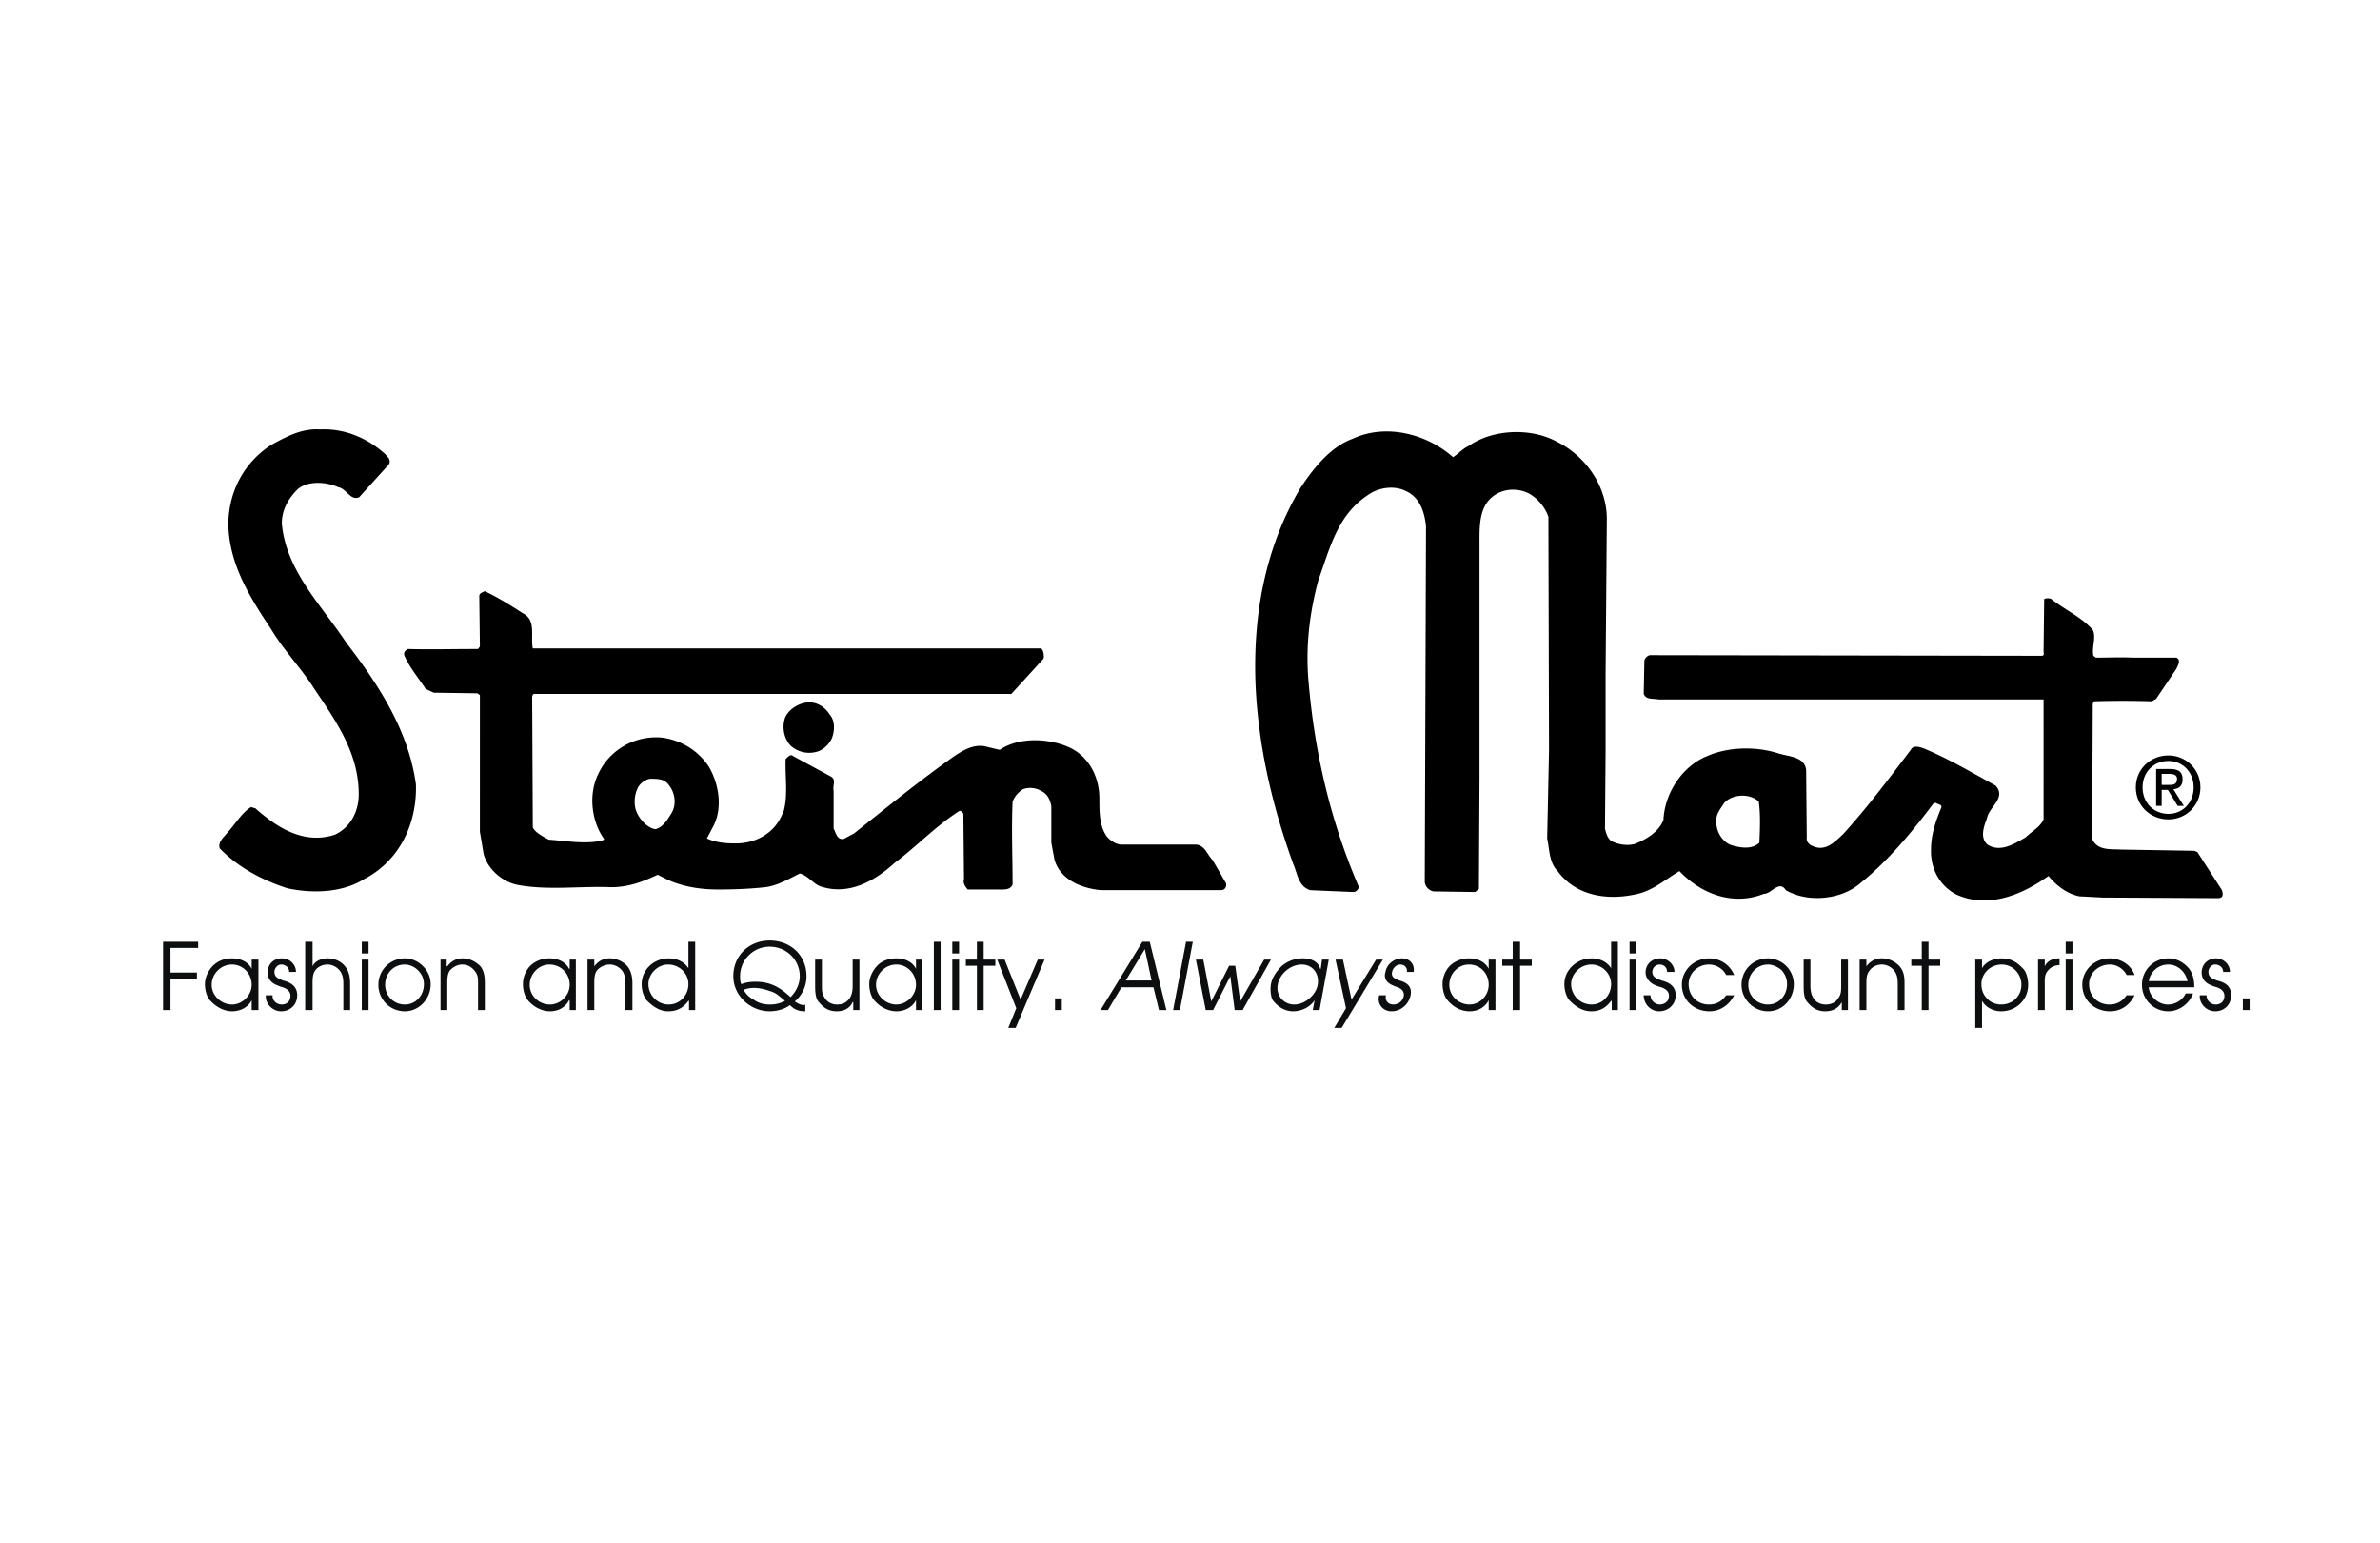 <svg height="107" width="165" xmlns="http://www.w3.org/2000/svg" viewBox="45 35 100 130"><g fill-rule="evenodd" clip-rule="evenodd"><path fill="#0c0e0f" d="M8.504 120.088h.621v-2.643h2.229v-.517H9.125v-2.074h2.333v-.518H8.504v5.752zm8.031-4.25h-.569v.777c-.312-.621-.985-.881-1.658-.881-.726 0-1.244.26-1.658.674-.363.414-.622.934-.622 1.502 0 .674.259 1.193.415 1.348.57.623 1.243.934 1.865.934.673 0 1.347-.311 1.658-.934v.83h.569v-4.25zm-2.228.416c.933 0 1.658.775 1.658 1.709 0 .881-.777 1.658-1.658 1.658s-1.71-.727-1.71-1.658c0-.934.778-1.709 1.71-1.709zm2.85 2.59c-.052.725.57 1.348 1.295 1.348.777 0 1.348-.57 1.348-1.348s-.57-1.088-1.192-1.244c-.363-.154-.725-.258-.725-.725 0-.311.259-.621.569-.621.363 0 .674.258.674.621h.57c0-.621-.518-1.141-1.191-1.141s-1.192.467-1.192 1.193c0 .311.104.568.311.775s.518.312.777.416c.415.104.829.311.829.775 0 .467-.311.727-.725.727-.466 0-.829-.363-.777-.777h-.571v.001zm3.316 1.244h.622v-2.229c0-.363 0-.777.207-1.088.208-.311.622-.518 1.037-.518s.829.207 1.088.568c.207.312.259.623.259 1.037v2.229h.57v-2.229c0-.57-.104-1.088-.466-1.502-.362-.416-.881-.623-1.451-.623-.466 0-1.037.207-1.244.674v-2.072h-.622v5.753zm4.767 0h.57v-4.25h-.57v4.25zm0-4.768h.57v-.984h-.57v.984zm3.627.414c-1.244 0-2.229.984-2.229 2.229s.984 2.229 2.229 2.229c1.191 0 2.176-1.037 2.176-2.281-.001-1.192-1.037-2.177-2.176-2.177zm0 .52c.414 0 .829.207 1.088.465.362.363.518.727.518 1.191 0 .934-.673 1.711-1.606 1.711s-1.658-.727-1.658-1.658c-.001-.934.673-1.709 1.658-1.709zm3.005 3.834h.57v-2.229c0-.363 0-.777.208-1.088.259-.311.673-.518 1.036-.518.466 0 .829.207 1.088.568.259.312.259.623.259 1.037v2.229h.57v-2.229c0-.57-.052-1.037-.363-1.451-.415-.414-.933-.674-1.502-.674s-.984.26-1.295.674h-.053v-.57h-.518v4.251zm11.398-4.25h-.518v.777H42.7c-.311-.621-.984-.881-1.658-.881-.674 0-1.244.26-1.658.674-.363.414-.57.934-.57 1.502 0 .674.259 1.193.415 1.348.518.623 1.243.934 1.865.934.673 0 1.295-.311 1.606-.934h.052v.83h.518v-4.25zm-2.228.416c.984 0 1.71.775 1.71 1.709 0 .881-.777 1.658-1.658 1.658-.933 0-1.71-.727-1.71-1.658 0-.934.778-1.709 1.658-1.709zm3.212 3.834h.57v-2.229c0-.363 0-.777.207-1.088a1.458 1.458 0 0 1 1.088-.518c.415 0 .829.207 1.088.568.207.312.207.623.207 1.037v2.229h.622v-2.229c0-.57-.104-1.037-.414-1.451a2.042 2.042 0 0 0-1.503-.674c-.57 0-.984.26-1.295.674v-.57h-.57v4.251zm9.068-5.752h-.57v2.229c-.363-.57-.984-.83-1.658-.83-1.244 0-2.28.934-2.28 2.176 0 .674.259 1.193.466 1.4.622.621 1.192.881 1.762.881.777 0 1.295-.311 1.71-.881h.052v.777h.518v-5.752zm-.57 3.574c0 .934-.725 1.711-1.658 1.711s-1.71-.777-1.71-1.711c0-.881.777-1.656 1.658-1.656.933 0 1.71.725 1.71 1.656zm9.844 1.711l-.104.051c-.259 0-.57-.154-.777-.311a2.757 2.757 0 0 0 .984-2.123c0-1.762-1.347-3.006-3.108-3.006-1.71 0-3.057 1.244-3.057 3.006 0 1.656 1.451 2.953 3.057 2.953.57 0 1.243-.156 1.71-.52.362.363.725.52 1.243.52h.052v-.57zm-1.709-.31a2.61 2.61 0 0 1-1.244.311c-.519 0-.984-.104-1.399-.414-.311-.156-.673-.467-.829-.83a2.41 2.41 0 0 1 .88-.154c.415 0 .881.104 1.296.258.414.104.673.312.984.57l.312.259zm-3.679-1.401c-.104-.207-.104-.465-.104-.672 0-1.4 1.14-2.488 2.487-2.488 1.398 0 2.539 1.088 2.539 2.488 0 .672-.311 1.295-.777 1.762-.881-.83-1.71-1.297-2.954-1.297-.414 0-.828.053-1.191.207zm9.948-2.072h-.57v2.229c0 .363-.052.727-.259 1.037-.259.361-.622.518-1.036.518-.466 0-.881-.207-1.088-.621-.207-.26-.207-.623-.207-.934v-2.229h-.57v2.229c0 .57.052 1.088.311 1.348.466.57.933.777 1.502.777s1.088-.207 1.347-.777h.052v.674h.518v-4.251zm5.284 0h-.518v.777c-.311-.621-.984-.881-1.658-.881-.725 0-1.295.26-1.658.674s-.622.934-.622 1.502c0 .674.259 1.193.414 1.348.519.623 1.244.934 1.865.934.674 0 1.348-.311 1.658-.934v.83h.518v-4.25h.001zm-2.176.416c.933 0 1.658.775 1.658 1.709 0 .881-.777 1.658-1.658 1.658-.88 0-1.709-.727-1.709-1.658 0-.934.777-1.709 1.709-1.709zm3.161 3.834h.57v-5.752h-.57v5.752zm1.554 0h.57v-4.25h-.57v4.25zm0-4.768h.57v-.984h-.57v.984zm2.073 4.768h.57v-3.731h.984v-.519h-.984v-1.502h-.57v1.502h-.932v.519h.932v3.731zm5.129-4.25l-1.45 3.369-1.348-3.369h-.621l1.606 4.094-.674 1.658h.622l2.435-5.752h-.57zm1.451 4.25h.57v-.984h-.57v.984zm3.834 0h.622l1.14-1.918h2.694l.466 1.918h.622l-1.399-5.752h-.621l-3.524 5.752zm2.124-2.488l1.606-2.643.57 2.643H89.59zm3.99 2.488h.57l1.088-5.752h-.57l-1.088 5.752zm2.746 0h.622l1.45-2.85.364 2.85h.674l2.382-4.25h-.57l-2.019 3.523-.417-3.004h-.517l-1.503 3.004-.673-3.523h-.621l.828 4.25zm10.363-4.25h-.57l-.104.777h-.053c-.154-.621-.777-.881-1.451-.881a2.69 2.69 0 0 0-1.812.674c-.414.414-.777.934-.881 1.502-.104.674.053 1.193.156 1.348.465.623 1.088.934 1.709.934.674 0 1.398-.311 1.814-.934l-.156.83h.57l.778-4.25zm-2.281.416c.934 0 1.504.775 1.348 1.709-.154.881-1.088 1.658-1.969 1.658s-1.555-.727-1.398-1.658c.154-.934 1.088-1.709 2.019-1.709zm6.27-.416l-2.073 3.369-.724-3.369h-.623l.881 4.094-.985 1.658h.623l3.471-5.752h-.57zm.26 3.006c-.207.725.311 1.348 1.037 1.348.775 0 1.449-.57 1.605-1.348.154-.777-.363-1.088-.934-1.244-.361-.154-.725-.258-.621-.725.053-.311.363-.621.674-.621.363 0 .621.258.57.621h.57c.104-.621-.312-1.141-.986-1.141-.621 0-1.295.467-1.398 1.193-.104.311 0 .568.156.775.207.207.467.312.725.416.363.104.727.311.674.775-.104.467-.467.727-.881.727-.467 0-.725-.363-.621-.777h-.57v.001zm9.792-3.006h-.57v.777c-.311-.621-.984-.881-1.658-.881s-1.244.26-1.658.674c-.363.414-.57.934-.57 1.502 0 .674.26 1.193.416 1.348.518.623 1.191.934 1.865.934.672 0 1.295-.311 1.605-.934v.83h.57v-4.25zm-2.228.416c.984 0 1.658.775 1.658 1.709 0 .881-.727 1.658-1.605 1.658-.934 0-1.711-.727-1.711-1.658 0-.934.726-1.709 1.658-1.709zm3.68 3.834h.621v-3.731h.984v-.519h-.984v-1.502h-.621v1.502h-.881v.519h.881v3.731zm8.859-5.752h-.57v2.229c-.363-.57-.984-.83-1.658-.83-1.191 0-2.279.934-2.279 2.176 0 .674.26 1.193.467 1.4.621.621 1.191.881 1.812.881.725 0 1.244-.311 1.658-.881h.053v.777h.518v-5.752h-.001zm-.57 3.574c0 .934-.725 1.711-1.658 1.711a1.725 1.725 0 0 1-1.709-1.711c0-.881.777-1.656 1.709-1.656.88 0 1.658.725 1.658 1.656zm1.554 2.178h.57v-4.25h-.57v4.25zm0-4.768h.57v-.984h-.57v.984zm1.192 3.524c0 .725.57 1.348 1.295 1.348.777 0 1.398-.57 1.398-1.348s-.568-1.088-1.191-1.244c-.361-.154-.777-.258-.777-.725a.63.63 0 0 1 .623-.621c.361 0 .621.258.621.621h.621c0-.621-.568-1.141-1.191-1.141-.674 0-1.242.467-1.242 1.193 0 .311.154.568.361.775s.467.312.777.416c.414.104.83.311.83.775 0 .467-.363.727-.777.727s-.777-.363-.777-.777h-.571v.001zm6.943 0c-.363.518-.83.777-1.451.777-.984 0-1.709-.727-1.709-1.711 0-.932.777-1.656 1.709-1.656.621 0 1.191.361 1.451.881h.674c-.363-.881-1.193-1.4-2.125-1.4-1.191 0-2.279.934-2.279 2.229s1.035 2.229 2.332 2.229c.879 0 1.656-.52 2.072-1.348h-.674v-.001zm3.524-3.11c-1.244 0-2.229.984-2.229 2.229s1.037 2.229 2.229 2.229c1.242 0 2.176-1.037 2.176-2.281a2.19 2.19 0 0 0-2.176-2.177zm0 .52c.414 0 .828.207 1.139.465.311.363.467.727.467 1.191 0 .934-.674 1.711-1.605 1.711a1.637 1.637 0 0 1-1.658-1.658c-.002-.934.723-1.709 1.657-1.709zm6.734-.416h-.57v2.229c0 .363 0 .727-.258 1.037-.207.361-.621.518-1.037.518-.467 0-.881-.207-1.088-.621-.154-.26-.207-.623-.207-.934v-2.229h-.57v2.229c0 .57.053 1.088.311 1.348.467.57.934.777 1.504.777s1.088-.207 1.398-.777v.674h.518v-4.251h-.001zm.984 4.25h.57v-2.229c0-.363 0-.777.26-1.088.207-.311.621-.518 1.035-.518.416 0 .83.207 1.088.568.207.312.26.623.26 1.037v2.229h.57v-2.229c0-.57-.053-1.037-.414-1.451a2.044 2.044 0 0 0-1.504-.674c-.568 0-.984.26-1.295.674v-.57h-.57v4.251zm5.235 0h.568v-3.731h.984v-.519h-.984v-1.502h-.568v1.502h-.881v.519h.881v3.731zm4.508-4.25v5.752h.568v-2.279c.312.57.984.881 1.607.881 1.242 0 2.279-.934 2.279-2.229 0-.621-.207-1.191-.467-1.398-.57-.623-1.139-.83-1.762-.83-.621 0-1.346.26-1.658.83v-.727h-.567zm2.175 3.783c-.416 0-.881-.156-1.191-.518-.312-.311-.467-.727-.467-1.193 0-.932.777-1.656 1.709-1.656.934 0 1.658.775 1.658 1.709 0 .932-.724 1.658-1.709 1.658zm3.11.467h.568v-2.385c0-.518.053-.775.467-1.139a1.27 1.27 0 0 1 .777-.26v-.57c-.57 0-1.037.207-1.244.674v-.57h-.568v4.25zm2.33 0h.57v-4.25h-.57v4.25zm0-4.768h.57v-.984h-.57v.984zm5.129 3.524c-.361.518-.828.777-1.449.777-.984 0-1.711-.727-1.711-1.711 0-.932.777-1.656 1.762-1.656.57 0 1.141.361 1.398.881h.674c-.311-.881-1.191-1.4-2.123-1.4-1.193 0-2.281.934-2.281 2.229s1.037 2.229 2.332 2.229c.934 0 1.658-.52 2.072-1.348h-.674v-.001zm5.701-.674c0-.621-.105-1.141-.467-1.605-.467-.52-1.037-.83-1.711-.83-1.242 0-2.227.984-2.227 2.229s.984 2.229 2.227 2.229c.881 0 1.762-.623 2.072-1.504h-.621c-.258.57-.881.934-1.502.934-.777 0-1.555-.674-1.605-1.451h3.834v-.002zm-3.834-.518c.154-.83.828-1.398 1.656-1.398.777 0 1.451.621 1.607 1.398h-3.263zm4.299 1.192c-.051.725.57 1.348 1.295 1.348.777 0 1.348-.57 1.348-1.348s-.518-1.088-1.191-1.244c-.363-.154-.725-.258-.725-.725 0-.311.258-.621.568-.621.363 0 .674.258.674.621h.57c0-.621-.518-1.141-1.191-1.141-.621 0-1.191.467-1.191 1.193 0 .311.104.568.311.775s.518.312.777.416c.414.104.828.311.828.775 0 .467-.311.727-.725.727a.763.763 0 0 1-.777-.777h-.571v.001zm3.627 1.244h.57v-.984h-.57v.984z"/><path d="M27.519 73.611c.104.208.104.415-.052.57l-2.435 2.694c-.725.363-1.088-.726-1.762-.829-1.036-.466-2.539-.57-3.419.155-.829.829-1.347 1.762-1.347 2.902.363 3.99 3.316 6.839 5.44 10.052 2.746 3.575 5.233 7.409 5.855 11.917.103 3.264-1.348 6.424-4.353 7.979-1.813 1.141-4.301 1.244-6.477.777-2.072-.674-4.093-1.709-5.699-3.367-.155-.57.362-.934.673-1.348.673-.725 1.192-1.658 1.969-2.125l.363.105c1.865 1.656 4.093 3.057 6.684 2.227 1.348-.621 2.073-2.02 2.021-3.574-.052-3.369-1.917-6.011-3.73-8.705-1.037-1.658-2.539-3.212-3.575-4.922-1.813-2.746-3.627-5.544-3.679-9.015.052-2.694 1.295-5.129 3.627-6.632 1.244-.673 2.539-1.399 4.093-1.295 2.072-.104 3.989.725 5.492 2.072l.311.362zm37.15 21.606c.415.466.415 1.244.207 1.865-.155.467-.622.984-1.14 1.191a2.344 2.344 0 0 1-2.383-.465c-.57-.623-.726-1.555-.466-2.333.311-.726 1.088-1.191 1.813-1.295.829-.103 1.554.363 1.969 1.037z"/><path d="M39.851 93.456c-.311-.052-.259.362-.259.57l.052 10.673c.207.467.984.828 1.347 1.035 1.502.104 3.16.416 4.559.053l.104-.104c-1.088-1.502-1.347-3.834-.466-5.545.933-1.969 3.057-3.211 5.337-3.004 1.555.207 3.005 1.035 3.938 2.436.829 1.398 1.192 3.418.415 4.973l-.57 1.088c.674.312 1.451.416 2.28.416 1.658.051 3.264-.727 3.99-2.281l.207-.465c.363-1.348.104-2.902.155-4.354.156-.154.415-.465.622-.258l3.161 1.709c.518.26.155.777.259 1.244v3.16c.208.363.259.932.829.881l.881-.467c2.798-2.229 5.544-4.455 8.394-6.477.777-.518 1.606-1.035 2.59-.881l1.296.311c1.606-1.088 4.041-.984 5.751-.258 1.71.725 2.643 2.486 2.643 4.352 0 1.191 0 2.383.673 3.264.311.311.673.57 1.14.623h6.373c.726.104.881.828 1.347 1.295l1.139 1.969c.053.311-.104.57-.414.57H87.466c-1.606-.156-3.419-.881-3.886-2.592l-.259-1.398v-3.057c-.104-.57-.311-1.037-.829-1.295-.415-.26-1.037-.363-1.554-.156a2.155 2.155 0 0 0-.881 1.037c-.104 2.383 0 4.662 0 6.994-.155.363-.518.414-.829.414h-2.953c-.208-.258-.415-.518-.311-.881l-.052-5.439c0-.156-.207-.311-.311-.311-1.969 1.242-3.627 3.004-5.492 4.402-1.71 1.555-3.886 2.746-6.217 1.971-.622-.209-1.088-.934-1.762-1.09-.933.467-1.813.984-2.798 1.141-1.347.156-2.746.207-4.093.207-1.554 0-3.005-.258-4.249-.828l-.829-.416c-1.296.623-2.694 1.141-4.301 1.037-2.487-.051-4.974.26-7.357-.156-1.347-.207-2.643-1.295-3.005-2.641l-.311-1.865V93.559l-.208-.155-3.678-.052-.674-.311c-.622-.933-1.399-1.865-1.813-2.85-.052-.259.104-.415.311-.518 1.917.052 3.523 0 5.906 0l.156-.207-.052-4.301c.052-.207.259-.259.467-.363 1.088.518 2.176 1.192 3.212 1.865 1.14.57.622 1.917.829 2.954H82.44c.208.052.311.725.208.881l-2.694 2.953H39.851v.001zm9.689 7.149c-.415.053-.829.363-1.036.727a2.7 2.7 0 0 0-.208 1.812c.208.725.881 1.555 1.658 1.709.674-.154 1.088-.881 1.399-1.398.415-.725.259-1.709-.259-2.332-.363-.518-.932-.518-1.554-.518zm84.921-6.683c-.467-.104-1.037.052-1.244-.466l.053-2.746c0-.207.207-.466.465-.518l33.006.052c.154 0 .207-.104.154-.311l.053-4.456c.104-.103.467-.103.621 0 1.088.881 2.539 1.503 3.471 2.591.312.622-.104 1.451.053 2.176l.207.156c1.088 0 2.072-.052 3.109 0h3.678c.414.207.104.673 0 .933l-1.709 2.539-.363.207a77.494 77.494 0 0 0-4.869 0l-.105.208-.051 11.399c.467.984 1.502.828 2.436.881l6.166.104.258.104 2.072 3.213c.053.207.104.361 0 .568l-.207.105-9.844-.053-1.969-.104c-.984-.207-1.865-.828-2.592-1.709-2.176 1.553-5.076 2.797-7.771 1.553-1.398-.725-2.176-2.176-2.123-3.781 0-1.295.414-2.436.881-3.576 0-.258-.312-.207-.467-.361l-.207.051c-1.865 2.488-3.938 4.975-6.373 6.891-1.607 1.244-4.301 1.451-6.062.416-.57-.881-1.191.311-1.865.311-2.59 1.035-5.285 0-7.098-1.918-1.141.674-2.178 1.607-3.523 1.918-2.385.57-5.131.258-6.736-1.918-.725-.725-.674-1.812-.881-2.746l.156-7.461-.053-19.636c-.311-.933-1.191-1.917-2.176-2.176-1.141-.311-2.332.052-3.006.984-.672.984-.621 2.332-.621 3.575v19.585l-.051 9.379-.312.258-3.523-.051a.936.936 0 0 1-.725-.777l.053-15.285.051-14.663c-.104-1.192-.518-2.487-1.709-3.005-1.037-.518-2.385-.259-3.213.363-2.59 1.71-3.213 4.611-4.145 7.15-.727 2.694-1.088 5.544-.83 8.497.52 6.166 1.918 11.969 4.248 17.357-.051.207-.258.414-.465.414l-3.627-.154c-1.037-.311-1.088-1.451-1.451-2.229-1.709-4.768-2.9-9.637-3.16-14.974-.26-6.114.881-11.813 3.781-16.684 1.088-1.658 2.539-3.472 4.404-4.145 2.799-1.296 6.219-.415 8.445 1.554.416-.259.83-.725 1.297-.933 2.072-1.45 5.283-1.554 7.461-.362 2.486 1.244 4.248 3.834 4.195 6.632l-.104 13.005v6.477l-.051 6.477c.104.414.207.777.518 1.035.621.312 1.295.416 1.969.26.934-.363 2.021-.984 2.436-2.021.104-2.279 1.605-4.559 3.678-5.387 1.762-.777 4.041-.83 5.908-.26.881.311 2.33.26 2.434 1.451l.053 5.699c-.053.311.207.57.467.674 1.088.518 1.865-.311 2.59-.984 2.072-2.281 3.887-4.715 5.699-7.1.207-.414.674-.258 1.037-.154 2.123.881 4.145 2.072 6.113 3.16.934 1.035-.57 1.812-.725 2.746-.26.674-.623 1.658.051 2.229 1.088.674 2.229-.053 3.213-.623.518-.518 1.191-.828 1.502-1.502V93.922h-32.436zm5.543 8.705c-.311.518-.725.932-.674 1.605 0 .777.414 1.555 1.141 1.918.777.258 1.812.465 2.486-.156.053-1.141.104-2.383-.051-3.471-.777-.726-2.228-.623-2.902.104z"/><path d="M174.666 101.332c0-1.555 1.244-2.695 2.746-2.695 1.451 0 2.695 1.141 2.695 2.695 0 1.553-1.244 2.693-2.695 2.693-1.502 0-2.746-1.14-2.746-2.693zm2.746 2.227c1.193 0 2.125-.932 2.125-2.227 0-1.297-.932-2.229-2.125-2.229-1.242 0-2.176.932-2.176 2.229 0 1.295.934 2.227 2.176 2.227zm-.568-.674h-.467v-3.107h1.139c.777 0 1.09.258 1.09.881 0 .568-.312.777-.777.828l.881 1.398h-.52l-.828-1.346h-.518v1.346zm.568-1.762c.363 0 .727 0 .727-.518 0-.363-.363-.414-.674-.414h-.621v.932h.568z"/></g></svg>
